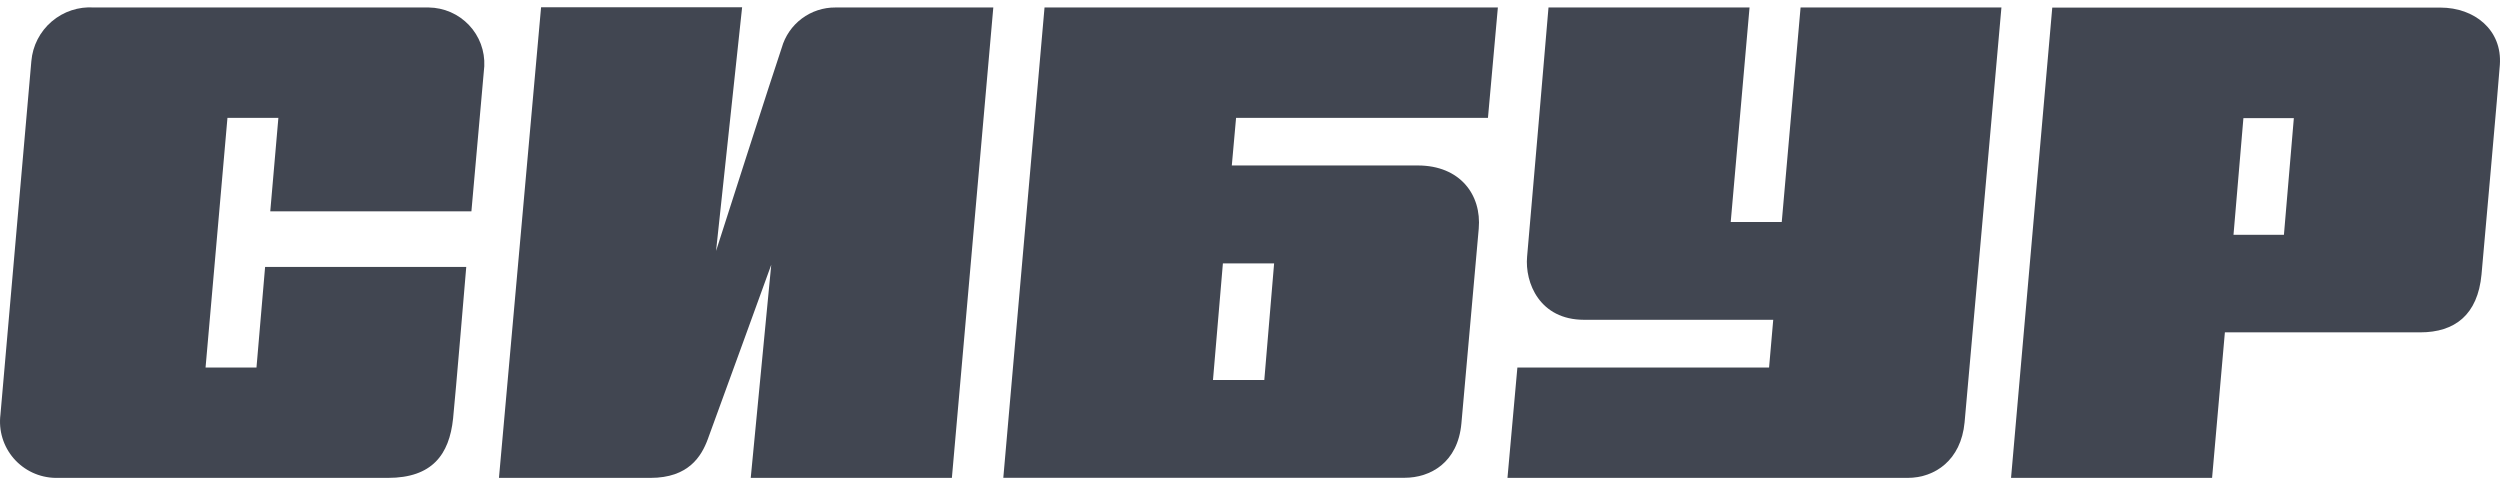 <?xml version="1.0" encoding="UTF-8"?> <svg xmlns="http://www.w3.org/2000/svg" width="170" height="33" viewBox="0 0 170 33" fill="none"><path d="M32.056 14.37C32.056 14.37 32.851 5.38 32.932 4.5C32.955 3.988 32.875 3.477 32.697 2.997C32.518 2.517 32.244 2.077 31.891 1.705C31.538 1.333 31.114 1.035 30.643 0.829C30.173 0.624 29.665 0.515 29.152 0.509H6.397C5.348 0.437 4.313 0.779 3.515 1.462C2.717 2.144 2.22 3.113 2.132 4.157C2.031 5.212 0.145 26.946 0.03 28.196C-0.037 28.728 0.009 29.268 0.165 29.782C0.321 30.295 0.583 30.77 0.935 31.176C1.287 31.581 1.721 31.908 2.208 32.136C2.695 32.363 3.225 32.486 3.763 32.496H26.382C29.387 32.496 30.553 30.91 30.809 28.465C30.964 27 31.705 18.152 31.705 18.152H18.027L17.441 24.991H13.978L15.467 8.014H18.93L18.378 14.37H32.056Z" fill="#414651"></path><path d="M53.159 3.244C52.674 4.641 48.692 17.064 48.692 17.064L50.464 0.496H36.793L33.929 32.496H44.231C46.819 32.496 47.701 31.031 48.133 29.855C48.651 28.458 52.445 18.004 52.445 18.004L51.05 32.496H64.728L67.545 0.509H56.811C55.986 0.503 55.182 0.768 54.522 1.262C53.862 1.756 53.384 2.452 53.159 3.244Z" fill="#414651"></path><path d="M122.439 0.509L121.159 15.095H117.689L118.969 0.509H105.298C105.298 0.509 103.984 15.962 103.843 17.447C103.681 19.227 104.692 21.746 107.717 21.746H120.58L120.297 24.991H103.182L102.508 32.496H129.723C131.569 32.496 133.348 31.293 133.591 28.727C133.746 27.081 136.097 0.509 136.097 0.509H122.439Z" fill="#414651"></path><path d="M139.554 0.516L136.751 32.496H150.422L151.292 22.6H164.579C166.93 22.6 168.487 21.404 168.743 18.663C168.837 17.594 169.922 5.474 169.99 4.406C170.158 2.041 168.271 0.516 165.947 0.516H139.554ZM151.878 15.968L152.552 8.034H155.981L155.307 15.968H151.878Z" fill="#414651"></path><path d="M83.763 11.252L84.053 8.014H101.181L101.855 0.509H71.028L68.225 32.489H95.514C97.253 32.489 99.133 31.468 99.375 28.794C99.557 26.778 100.399 17.279 100.554 15.552C100.757 13.248 99.288 11.252 96.41 11.252H83.763ZM85.973 25.838H82.483L83.157 17.91H86.64L85.973 25.838Z" fill="#414651"></path></svg> 